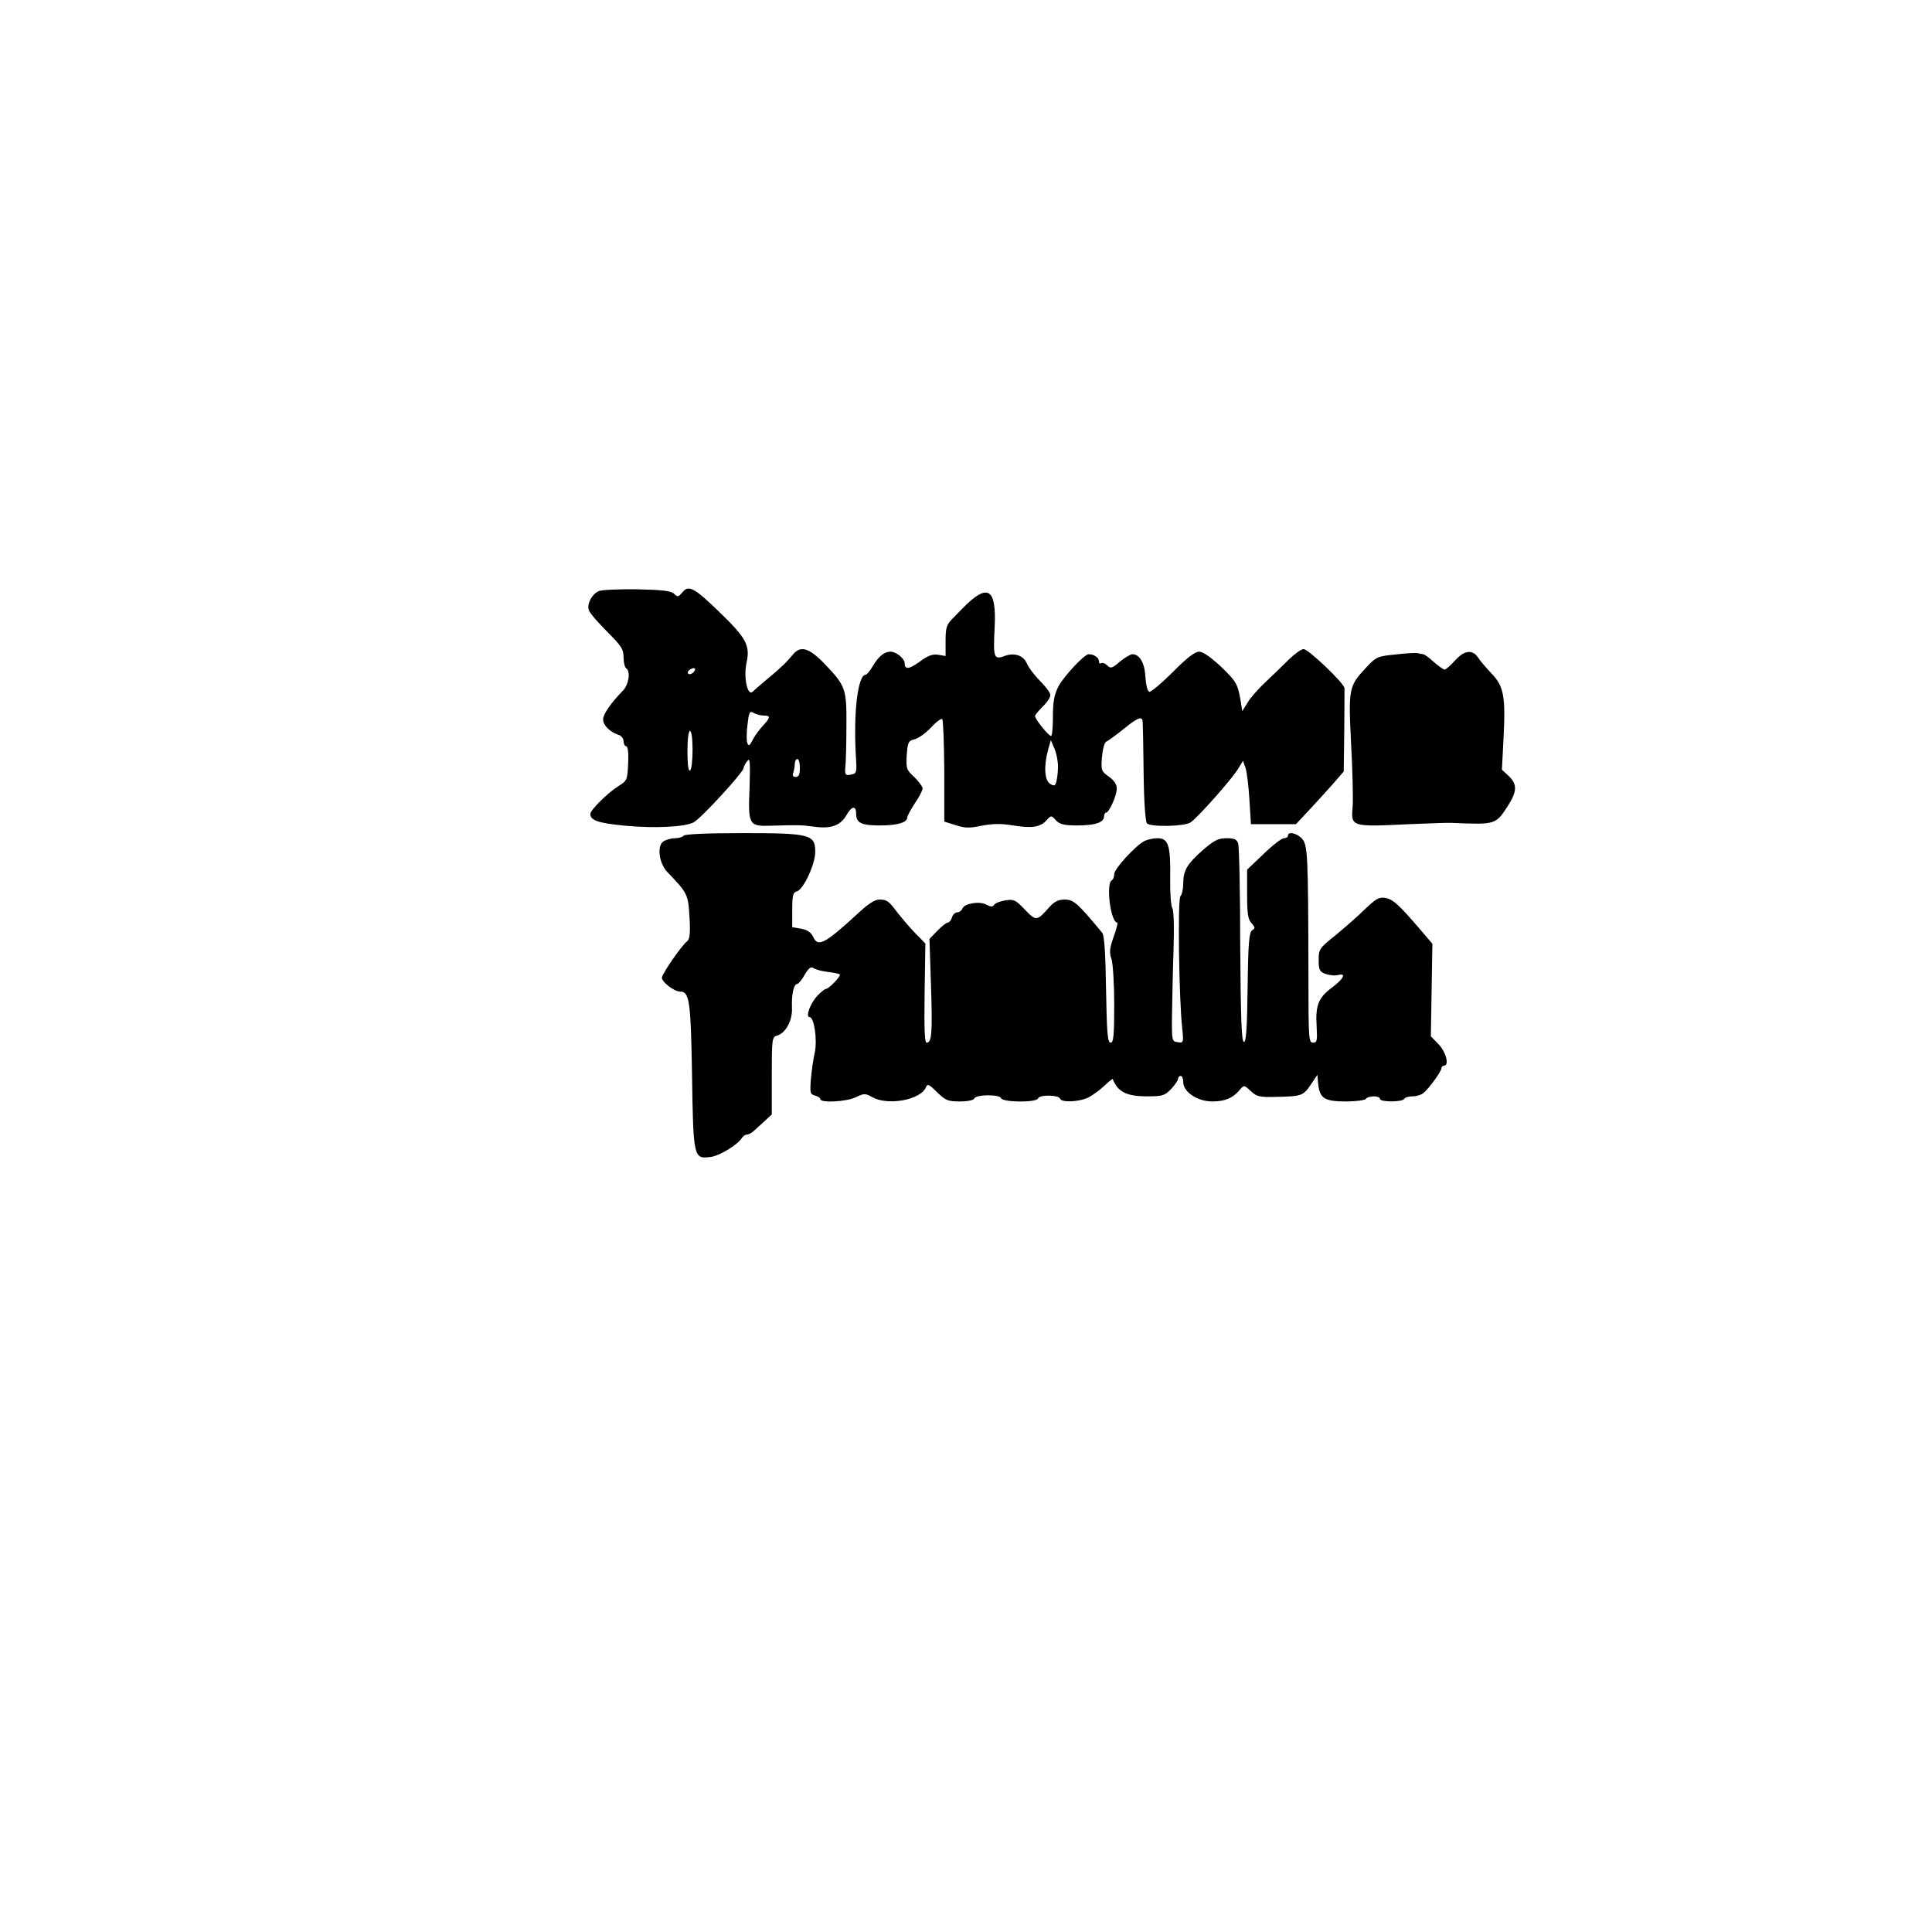 <?xml version="1.0" encoding="UTF-8" standalone="yes"?>
<svg version="1.0" xmlns="http://www.w3.org/2000/svg" width="756" height="756" viewBox="0 0 756 756" preserveAspectRatio="xMidYMid meet">
  <g transform="translate(0,756) scale(0.1,-0.1)" fill="#000000" stroke="none">
    <path d="M2343 5247 c-27 -12 -47 -50 -39 -74 3 -11 35 -48 71 -84 56 -56 65
-69 65 -101 0 -20 5 -40 10 -43 18 -11 11 -63 -12 -87 -49 -50 -78 -93 -78
-113 0 -23 26 -49 59 -60 12 -3 21 -15 21 -26 0 -10 5 -19 10 -19 7 0 10 -25
8 -67 -3 -65 -4 -68 -38 -89 -44 -28 -110 -94 -110 -109 0 -25 30 -36 136 -46
114 -11 234 -5 268 13 30 16 195 196 196 213 0 6 7 18 14 27 11 15 12 -2 9
-105 -6 -146 -3 -151 85 -148 104 3 117 3 169 -4 65 -9 102 5 125 45 20 36 38
39 38 7 0 -37 19 -47 93 -47 68 0 107 11 107 31 0 6 14 31 30 56 17 24 30 50
30 58 0 7 -15 27 -32 44 -31 28 -33 34 -30 86 4 50 6 56 30 62 15 3 44 24 65
46 20 22 40 37 44 33 4 -4 7 -95 8 -204 l0 -197 45 -14 c36 -12 55 -12 101 -2
43 8 75 9 123 1 75 -12 107 -7 132 21 17 19 18 19 36 -1 15 -16 32 -20 84 -20
70 0 104 12 104 35 0 8 4 15 8 15 12 0 42 67 42 95 0 15 -11 32 -31 46 -30 21
-31 25 -27 77 3 31 10 58 17 60 6 2 36 24 66 48 55 45 74 53 76 32 1 -7 3 -98
4 -201 1 -111 7 -193 13 -199 15 -15 148 -12 171 4 30 21 160 168 184 207 l21
34 10 -29 c5 -16 12 -72 15 -124 l6 -95 88 0 88 0 47 50 c26 28 68 74 94 103
l46 53 2 157 c1 86 1 163 1 169 -1 19 -141 153 -160 153 -9 0 -34 -18 -56 -39
-22 -22 -63 -62 -91 -88 -28 -26 -61 -63 -72 -82 l-21 -34 -6 39 c-12 68 -16
76 -78 136 -40 37 -70 58 -85 58 -16 0 -49 -25 -104 -81 -44 -44 -85 -78 -91
-76 -7 2 -13 28 -15 58 -3 56 -23 89 -51 89 -9 -1 -31 -14 -50 -30 -29 -25
-36 -27 -48 -14 -8 8 -19 12 -24 9 -5 -4 -9 0 -9 8 0 14 -20 27 -40 27 -17 0
-98 -87 -119 -127 -16 -32 -21 -60 -21 -118 0 -41 -3 -75 -7 -75 -10 0 -63 66
-63 78 0 4 14 21 30 37 17 16 30 36 30 45 0 9 -18 33 -39 54 -22 22 -45 52
-52 68 -14 34 -50 46 -91 30 -39 -14 -42 -4 -36 113 8 154 -27 175 -125 75 -7
-7 -24 -25 -39 -40 -24 -24 -28 -36 -28 -87 l0 -60 -30 5 c-22 3 -40 -4 -71
-27 -41 -30 -59 -32 -59 -7 0 19 -33 46 -56 46 -25 -1 -46 -18 -69 -57 -11
-18 -23 -33 -27 -33 -31 0 -49 -144 -39 -318 4 -69 4 -69 -24 -74 -17 -3 -20
2 -17 32 2 19 4 91 4 160 1 146 -3 156 -86 243 -61 63 -94 72 -124 35 -21 -26
-47 -52 -103 -98 -23 -19 -47 -40 -53 -46 -21 -21 -37 54 -25 112 15 68 0 97
-108 201 -97 94 -119 105 -143 75 -15 -18 -19 -19 -32 -6 -11 12 -46 16 -145
18 -71 1 -139 -2 -150 -7z m369 -319 c-6 -6 -15 -8 -19 -4 -4 4 -1 11 7 16 19
12 27 3 12 -12z m277 -168 c27 0 26 -8 -3 -39 -14 -15 -32 -39 -40 -55 -13
-25 -16 -27 -22 -13 -3 10 -3 42 1 72 6 50 8 54 25 45 10 -6 28 -10 39 -10z
m-279 -134 c0 -41 -4 -78 -10 -81 -6 -4 -10 23 -10 74 0 47 4 81 10 81 6 0 10
-31 10 -74z m1430 -65 c0 -20 -3 -46 -6 -58 -5 -19 -9 -20 -25 -10 -22 14 -25
69 -8 132 l11 39 14 -33 c8 -18 14 -50 14 -70z m-1010 -6 c0 -25 -4 -35 -16
-35 -11 0 -14 5 -10 16 3 9 6 24 6 35 0 10 5 19 10 19 6 0 10 -16 10 -35z"/>
    <path d="M5461 4999 c-71 -7 -76 -9 -116 -52 -67 -72 -69 -80 -58 -299 6 -106
8 -216 6 -244 -7 -80 -7 -80 222 -69 77 3 151 6 165 5 174 -7 172 -8 222 69
35 56 35 83 1 115 l-26 24 6 116 c9 170 2 210 -46 260 -21 22 -46 51 -54 64
-22 32 -54 27 -90 -13 -17 -19 -35 -35 -40 -35 -5 0 -25 14 -43 30 -18 17 -37
30 -41 30 -4 0 -13 2 -21 4 -7 2 -46 0 -87 -5z"/>
    <path d="M2675 4290 c-3 -5 -19 -10 -34 -10 -15 0 -35 -6 -46 -13 -25 -19 -16
-85 16 -119 80 -83 82 -88 87 -177 4 -65 1 -87 -10 -95 -21 -16 -98 -127 -98
-142 0 -17 48 -54 71 -54 37 0 42 -35 47 -330 5 -323 6 -326 74 -317 35 5 104
47 121 74 4 7 13 13 19 13 6 0 18 6 27 14 9 8 28 26 44 40 l27 25 0 151 c0
140 1 152 19 157 35 9 63 60 60 111 -2 50 7 92 21 92 4 0 18 16 29 36 15 26
25 33 34 26 6 -5 31 -12 55 -15 24 -3 46 -7 48 -10 6 -6 -43 -57 -55 -57 -4 0
-19 -12 -33 -27 -28 -30 -47 -83 -30 -83 18 0 31 -91 20 -140 -6 -25 -12 -71
-15 -103 -4 -53 -3 -59 16 -64 12 -3 21 -9 21 -14 0 -16 105 -10 140 8 31 15
36 15 63 0 61 -35 192 -11 211 40 5 13 13 9 43 -21 33 -32 42 -36 89 -36 30 0
54 5 56 11 6 17 100 17 105 2 6 -17 140 -18 145 -1 5 15 81 14 86 -1 5 -16 74
-13 110 4 17 9 45 29 63 46 17 16 32 28 33 27 20 -51 54 -68 136 -68 59 0 68
3 93 29 15 16 27 34 27 40 0 6 5 11 10 11 6 0 10 -11 10 -24 0 -39 56 -76 114
-76 49 0 80 13 107 45 17 20 17 20 43 -4 23 -22 34 -25 102 -23 97 2 104 4
134 49 l25 37 3 -35 c6 -57 25 -69 108 -69 40 0 76 5 79 10 3 6 17 10 31 10
13 0 24 -4 24 -10 0 -13 87 -13 95 0 3 6 18 10 33 10 15 0 34 6 42 13 22 18
70 84 70 96 0 6 5 11 10 11 22 0 9 52 -20 83 l-31 32 3 181 3 181 -46 54 c-84
98 -107 119 -136 125 -25 5 -37 -1 -79 -41 -27 -27 -79 -72 -116 -103 -65 -52
-68 -56 -68 -98 0 -39 3 -46 27 -55 15 -5 37 -8 50 -4 33 8 20 -16 -27 -51
-51 -38 -63 -69 -58 -149 3 -57 2 -65 -14 -65 -17 0 -18 16 -18 258 -1 485 -3
514 -25 540 -20 22 -55 30 -55 12 0 -5 -7 -10 -16 -10 -9 0 -45 -28 -80 -62
l-64 -61 0 -95 c0 -76 3 -99 17 -114 15 -17 15 -20 3 -28 -12 -8 -16 -49 -18
-225 -2 -162 -6 -215 -15 -212 -9 3 -12 98 -14 379 0 207 -4 385 -8 397 -5 17
-15 21 -46 21 -32 0 -48 -8 -93 -47 -62 -55 -76 -80 -76 -131 0 -21 -5 -43
-11 -49 -11 -11 -6 -397 7 -516 6 -57 5 -59 -18 -55 -22 3 -23 5 -22 103 1 55
3 170 6 255 3 94 1 160 -5 167 -5 7 -9 59 -8 116 2 128 -7 157 -49 157 -17 0
-40 -5 -52 -11 -36 -19 -118 -109 -118 -129 0 -10 -4 -22 -10 -25 -23 -14 -4
-165 22 -165 3 0 -3 -25 -14 -55 -16 -45 -18 -62 -9 -87 6 -17 11 -98 11 -179
0 -123 -3 -149 -14 -149 -12 0 -15 35 -18 208 -2 145 -7 212 -15 222 -97 117
-112 130 -147 130 -26 0 -41 -8 -63 -33 -45 -51 -49 -52 -93 -6 -36 38 -43 41
-76 36 -21 -4 -41 -11 -44 -18 -6 -8 -13 -8 -30 1 -27 15 -86 5 -94 -15 -3 -8
-12 -15 -20 -15 -8 0 -18 -9 -21 -20 -3 -11 -11 -20 -16 -20 -5 0 -24 -14 -41
-32 l-31 -32 6 -182 c6 -187 3 -224 -17 -224 -8 0 -10 54 -8 194 l3 194 -42
43 c-23 24 -53 60 -68 79 -33 44 -40 50 -71 50 -16 0 -43 -17 -76 -48 -137
-126 -163 -140 -182 -98 -8 17 -22 27 -47 32 l-35 6 0 68 c0 56 3 68 18 72 26
7 72 106 72 155 0 68 -20 73 -286 73 -138 0 -225 -4 -229 -10z"/>
  </g>
</svg>